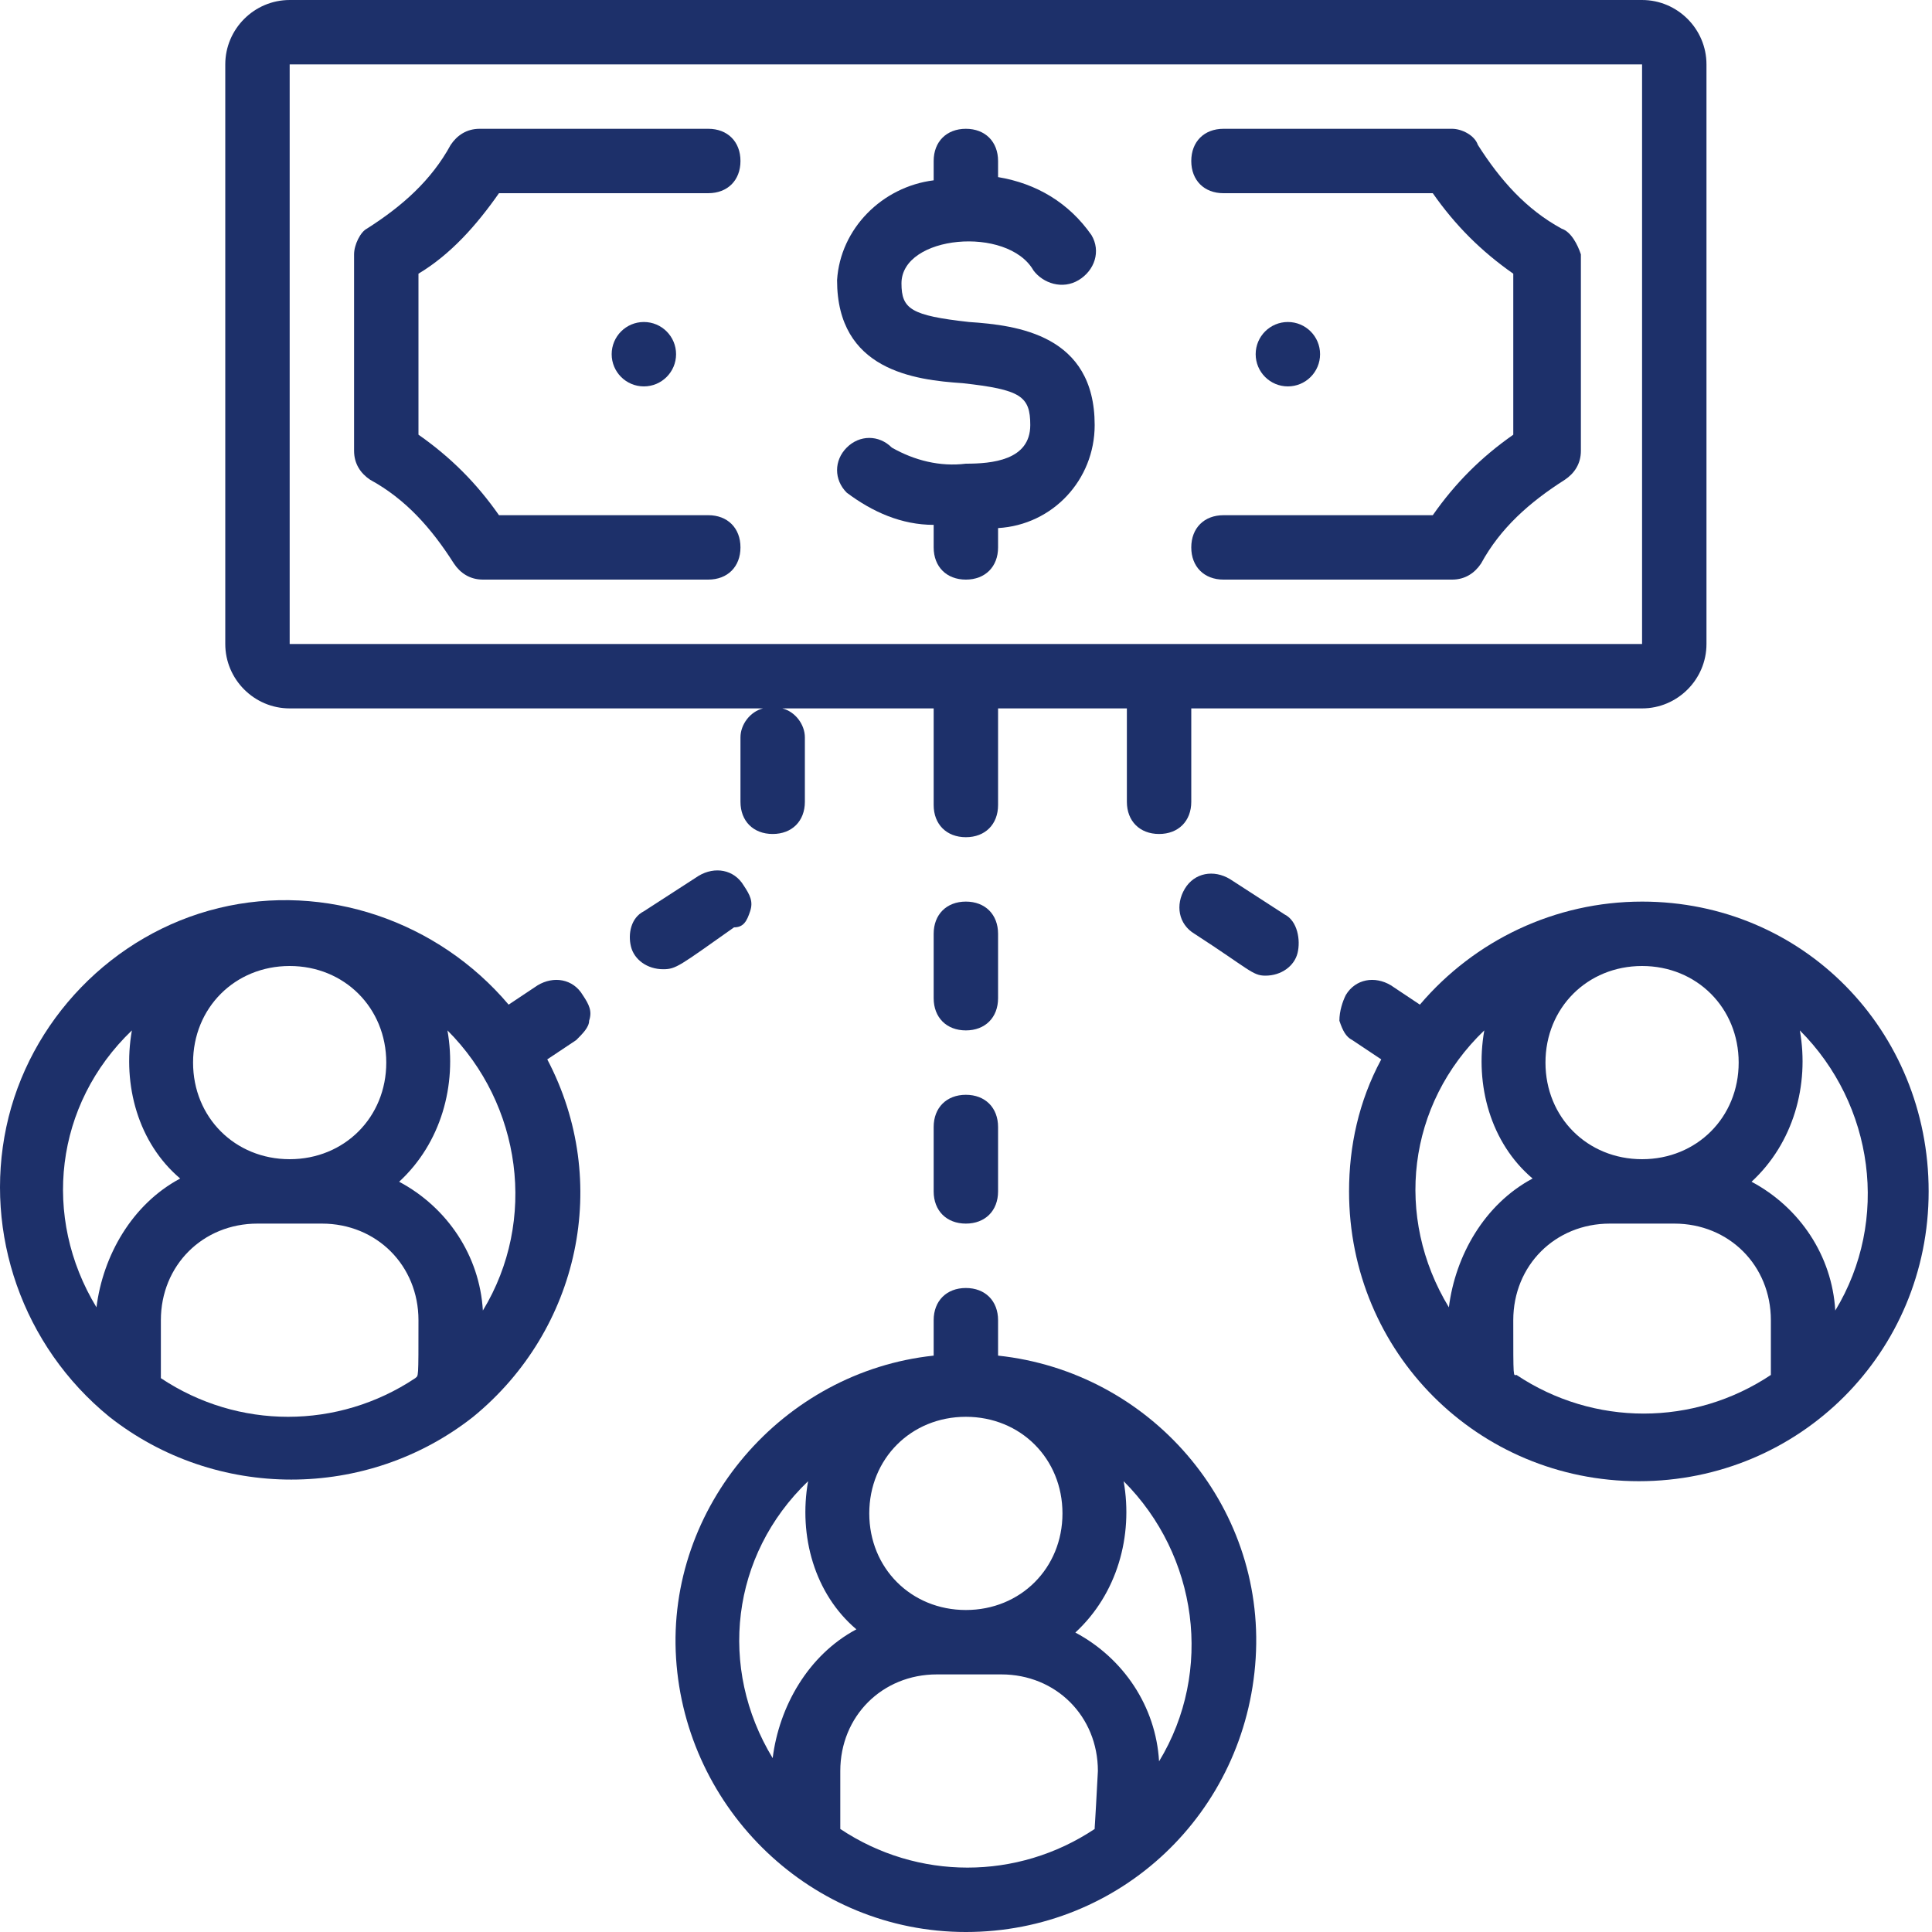 <svg height="60" viewBox="0 0 60 60" width="60" xmlns="http://www.w3.org/2000/svg"><g fill="#1d306a"><path d="m32.096 8.4c.3.4.9.6 1.4.3s.7-.9.4-1.4c-.7-1-1.7-1.6-2.9-1.8v-.5c0-.6-.4-1-1-1s-1 .4-1 1v.6c-1.6.2-2.9 1.5-3 3.1 0 2.8 2.4 3.1 3.9 3.2 1.8.2 2.1.4 2.1 1.3 0 1.1-1.2 1.2-2 1.2-.8.1-1.6-.1-2.3-.5-.4-.4-1-.4-1.4 0s-.4 1 0 1.4c.8.6 1.7 1 2.7 1v.7c0 .6.4 1 1 1s1-.4 1-1v-.6c1.7-.1 3-1.5 3-3.2 0-2.8-2.4-3.1-3.9-3.2-1.8-.2-2.1-.4-2.1-1.2 0-1.5 3.3-1.8 4.1-.4z"/><path d="m8.996 22h14.7c-.4.1-.7.5-.7.9v2c0 .6.4 1 1 1s1-.4 1-1v-2c0-.4-.3-.8-.7-.9h4.7v3c0 .6.4 1 1 1s1-.4 1-1v-3h4v2.9c0 .6.4 1 1 1s1-.4 1-1v-2.9h14c1.1 0 2-.9 2-2v-18c0-1.1-.9-2-2-2h-42c-1.1 0-2 .9-2 2v18c0 1.1.9 2 2 2zm0-20h42v18h-42z"/><path d="m22.996 5c0-.6-.4-1-1-1h-7.1c-.4 0-.7.2-.9.5-.6 1.1-1.5 1.9-2.6 2.6-.2.1-.4.5-.4.8v6.1c0 .4.2.7.5.9 1.1.6 1.9 1.5 2.6 2.6.2.3.5.5.9.5h7c.6 0 1-.4 1-1s-.4-1-1-1h-6.5c-.7-1-1.5-1.8-2.5-2.5v-5c1-.6 1.8-1.5 2.5-2.5h6.5c.6 0 1-.4 1-1z"/><path d="m48.496 7.1c-1.1-.6-1.9-1.5-2.6-2.6-.1-.3-.5-.5-.8-.5h-7.1c-.6 0-1 .4-1 1s.4 1 1 1h6.5c.7 1 1.5 1.8 2.5 2.5v5c-1 .7-1.8 1.5-2.5 2.5h-6.5c-.6 0-1 .4-1 1s.4 1 1 1h7.1c.4 0 .7-.2.9-.5.6-1.1 1.5-1.9 2.6-2.6.3-.2.5-.5.5-.9v-6.1c-.1-.3-.3-.7-.6-.8z"/><circle cx="19.996" cy="11" r="1"/><circle cx="39.996" cy="11" r="1"/><path d="m30.996 42.1v-1.1c0-.6-.4-1-1-1s-1 .4-1 1v1.1c-4.7.5-8.3 4.7-8 9.4s4.2 8.5 9 8.5 8.7-3.7 9-8.5-3.3-8.9-8-9.4zm-1 1.9c1.7 0 3 1.3 3 3s-1.3 3-3 3-3-1.3-3-3 1.3-3 3-3zm-6 10.6c-1.7-2.8-1.3-6.3 1.1-8.6-.3 1.7.2 3.5 1.5 4.6-1.5.8-2.4 2.4-2.6 4zm10 2.2c-2.4 1.6-5.5 1.6-7.9 0v-1.8c0-1.7 1.3-3 3-3h2c1.7 0 3 1.3 3 3-.1 1.9-.1 1.7-.1 1.8zm2-2.1c-.1-1.7-1.1-3.2-2.6-4 1.3-1.2 1.8-3 1.5-4.7 2.3 2.3 2.8 5.9 1.1 8.7z"/><path d="m50.996 28c-2.7 0-5.2 1.2-6.9 3.2l-.9-.6c-.5-.3-1.1-.2-1.4.3-.1.2-.2.5-.2.8.1.3.2.5.4.6l.9.6c-.7 1.3-1 2.7-1 4.1 0 5 4 9 9 9s9-4 9-9-3.9-9-8.9-9zm0 2c1.7 0 3 1.3 3 3s-1.3 3-3 3-3-1.3-3-3 1.3-3 3-3zm-6 10.6c-1.7-2.8-1.3-6.3 1.1-8.6-.3 1.7.2 3.5 1.5 4.6-1.5.8-2.4 2.4-2.6 4zm10 2.1c-2.4 1.6-5.5 1.6-7.9 0-.1 0-.1.2-.1-1.7 0-1.7 1.3-3 3-3h2c1.7 0 3 1.3 3 3zm2-2c-.1-1.7-1.1-3.2-2.6-4 1.3-1.2 1.8-3 1.5-4.7 2.3 2.3 2.8 5.9 1.1 8.7z"/><path d="m30.996 29c0-.6-.4-1-1-1s-1 .4-1 1v2c0 .6.4 1 1 1s1-.4 1-1z"/><path d="m29.996 34c-.6 0-1 .4-1 1v2c0 .6.4 1 1 1s1-.4 1-1v-2c0-.6-.4-1-1-1z"/><path d="m39.896 28.4-1.7-1.1c-.5-.3-1.1-.2-1.4.3s-.2 1.1.3 1.4c1.7 1.1 1.8 1.3 2.2 1.3.5 0 .9-.3 1-.7s0-1-.4-1.2z"/><path d="m18.296 31.7c.1-.3 0-.5-.2-.8-.3-.5-.9-.6-1.4-.3l-.9.6c-2.2-2.6-5.7-3.8-9-3s-5.9 3.5-6.6 6.8.5 6.8 3.2 9c3.3 2.6 8 2.6 11.3 0 3.3-2.7 4.3-7.3 2.3-11.1l.9-.6c.2-.2.4-.4.4-.6zm-9.3-1.7c1.7 0 3 1.3 3 3s-1.3 3-3 3-3-1.3-3-3 1.3-3 3-3zm-6 10.6c-1.7-2.8-1.3-6.3 1.1-8.6-.3 1.7.2 3.5 1.5 4.6-1.5.8-2.4 2.4-2.6 4zm9.9 2.2c-2.4 1.6-5.5 1.6-7.9 0v-1.8c0-1.7 1.3-3 3-3h2c1.7 0 3 1.3 3 3 0 1.9 0 1.7-.1 1.8zm2.1-2.1c-.1-1.7-1.1-3.2-2.6-4 1.3-1.2 1.8-3 1.5-4.7 2.3 2.3 2.8 5.9 1.1 8.7z"/><path d="m23.296 28.3c.1-.3 0-.5-.2-.8-.3-.5-.9-.6-1.4-.3l-1.7 1.1c-.4.2-.5.7-.4 1.1s.5.7 1 .7c.4 0 .5-.1 2.2-1.3.3 0 .4-.2.5-.5z"/></g></svg>